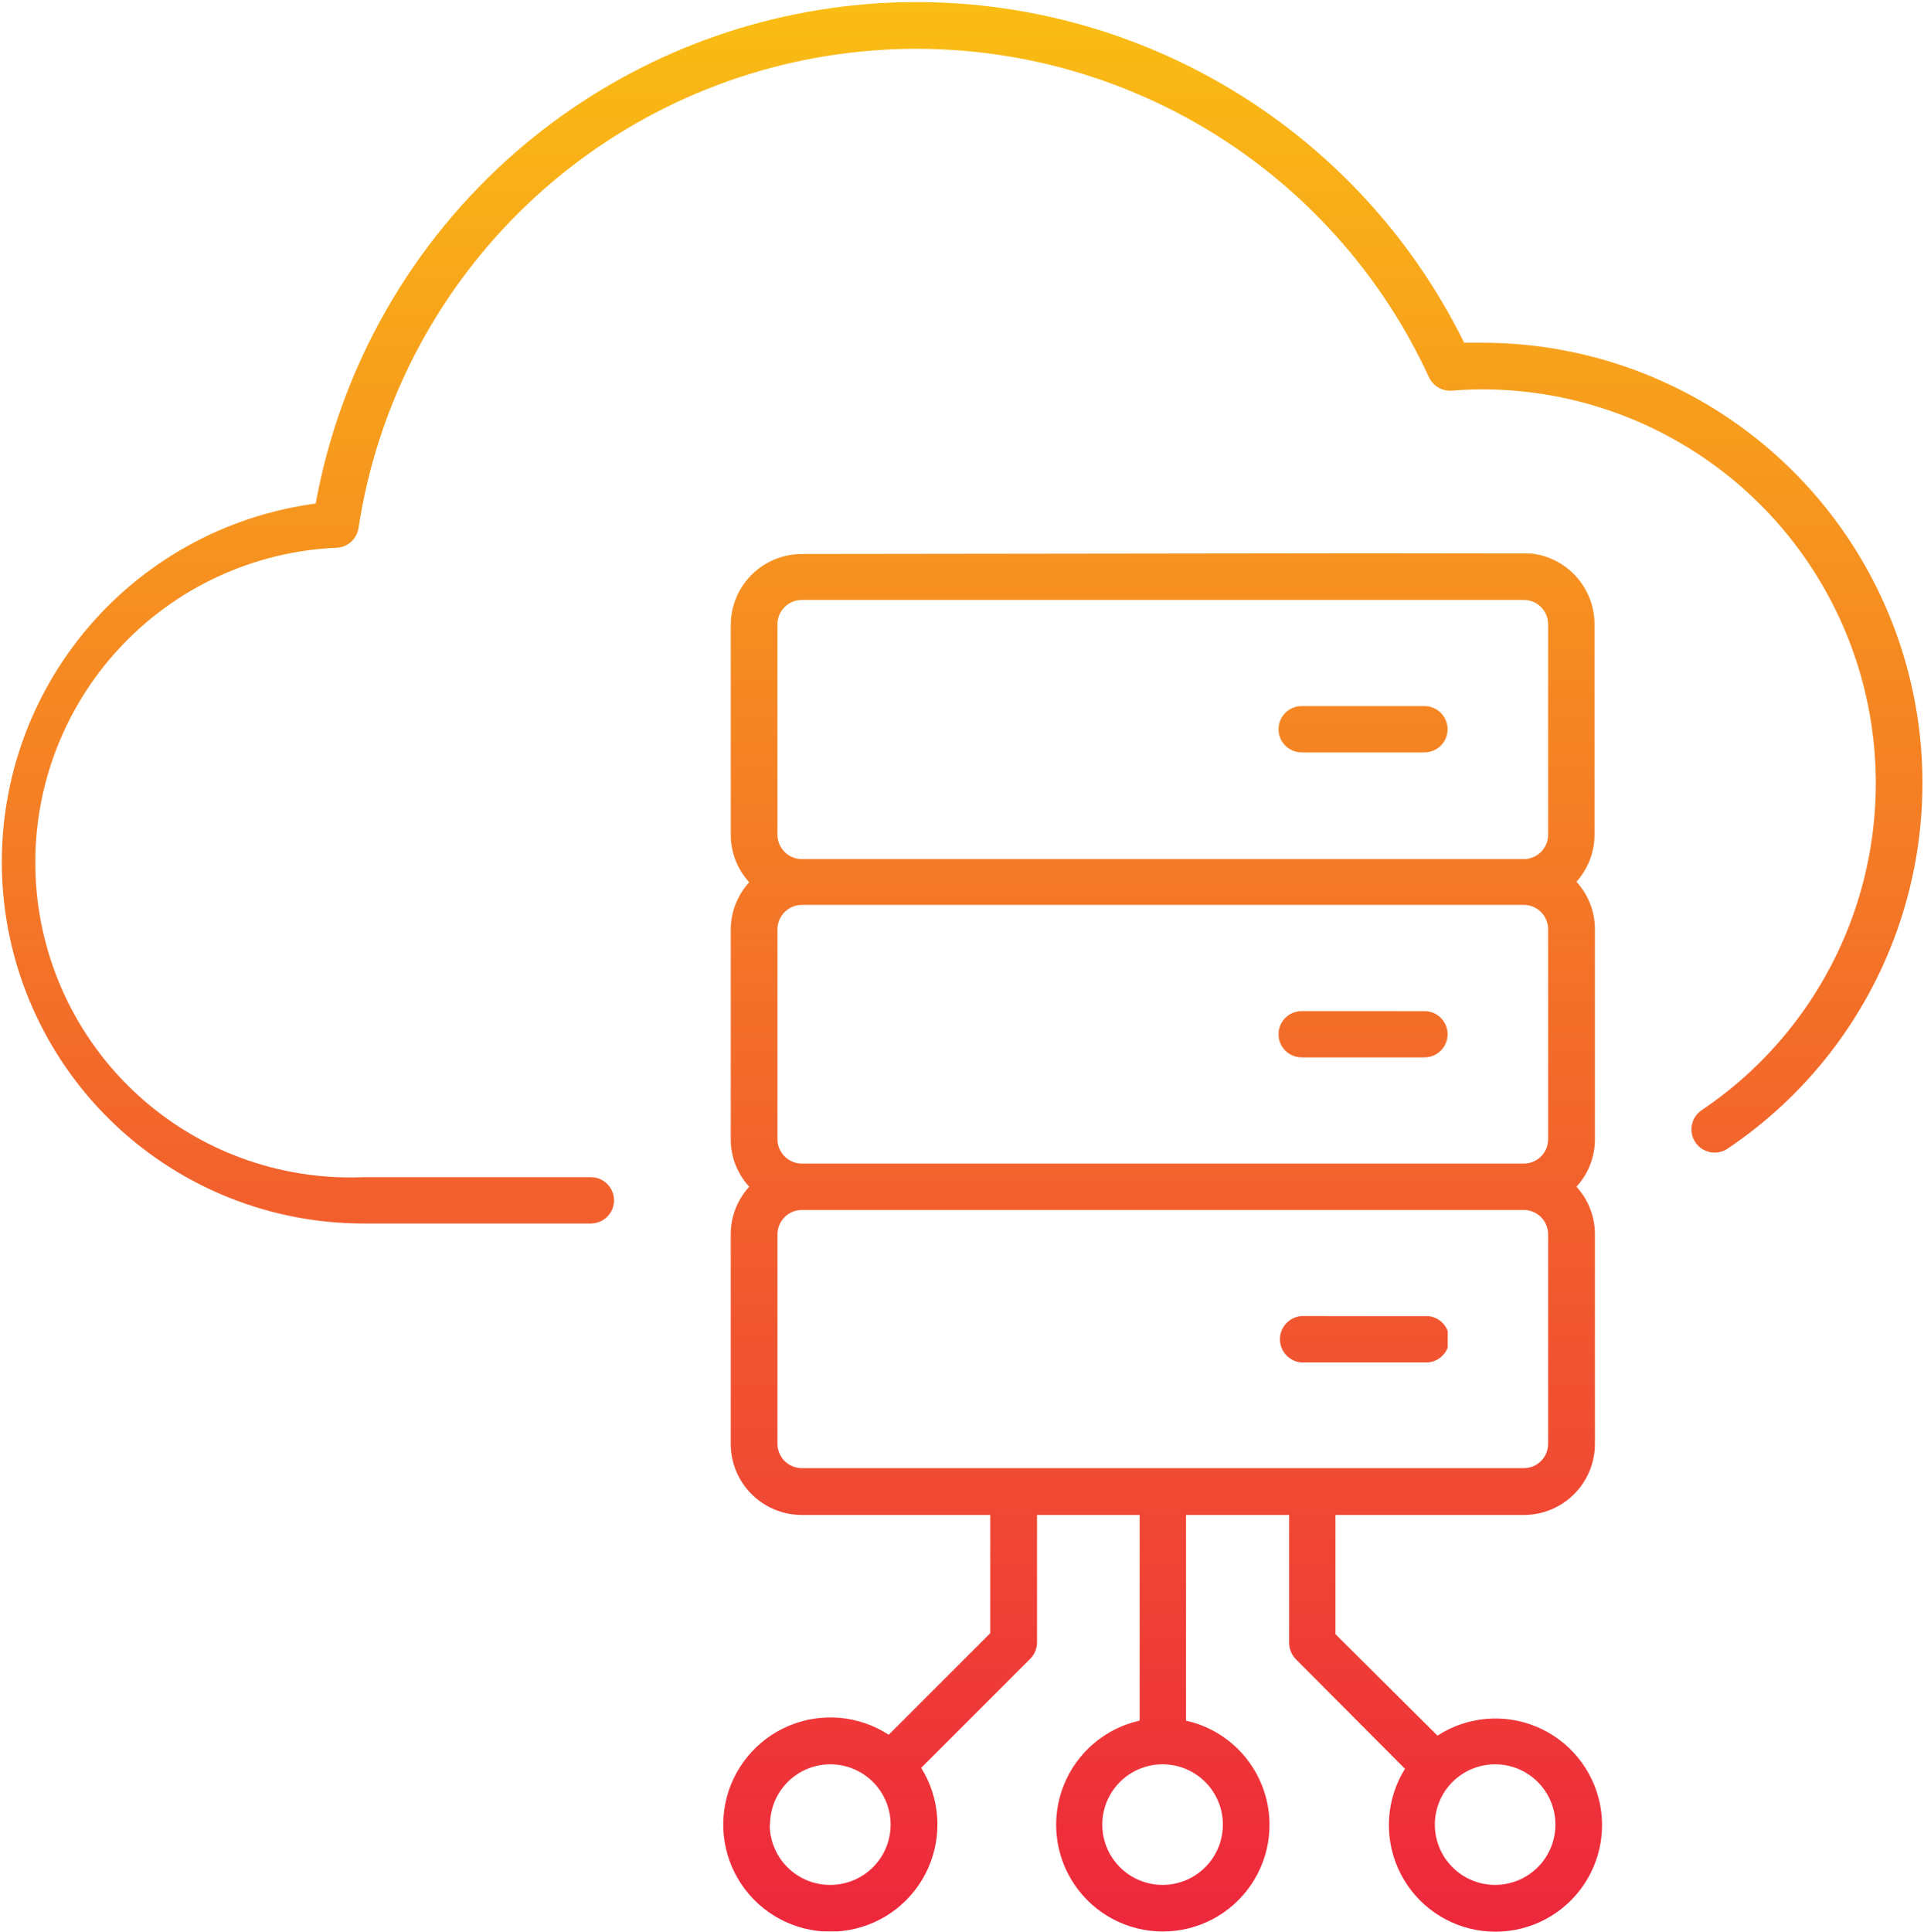 <?xml version="1.0" encoding="UTF-8"?>
<svg xmlns="http://www.w3.org/2000/svg" xmlns:xlink="http://www.w3.org/1999/xlink" id="Layer_1" data-name="Layer 1" viewBox="0 0 189.54 190.32">
  <defs>
    <style>.cls-1{fill:none;}.cls-2{clip-path:url(#clip-path);}.cls-3{fill:url(#linear-gradient);}.cls-4{clip-path:url(#clip-path-2);}.cls-5{fill:url(#linear-gradient-2);}.cls-6{clip-path:url(#clip-path-3);}.cls-7{fill:url(#linear-gradient-3);}.cls-8{clip-path:url(#clip-path-4);}.cls-9{fill:url(#linear-gradient-4);}.cls-10{clip-path:url(#clip-path-5);}.cls-11{fill:url(#linear-gradient-5);}</style>
    <clipPath id="clip-path" transform="translate(-5.23 -4.78)">
      <path class="cls-1" d="M56.1,19.71A60.17,60.17,0,0,0,36.33,54.38,35.61,35.61,0,0,0,41,125.29H63.44a2.28,2.28,0,0,0,0-4.56H41.75l-.28,0-.49,0a31,31,0,0,1-2.5-62,2.29,2.29,0,0,0,2.07-1.94A55.59,55.59,0,0,1,146,41.93a2.3,2.3,0,0,0,2.25,1.33c1.14-.09,2.09-.13,3-.13a38.8,38.8,0,0,1,21.62,71,2.28,2.28,0,1,0,2.55,3.79,43.37,43.37,0,0,0-24.17-79.38c-.56,0-1.15,0-1.78,0A60.14,60.14,0,0,0,56.1,19.71"></path>
    </clipPath>
    <linearGradient id="linear-gradient" y1="200" x2="1" y2="200" gradientTransform="matrix(-197.92, 0, 0, 197.92, 164.76, -39519.15)" gradientUnits="userSpaceOnUse">
      <stop offset="0" stop-color="#fac113"></stop>
      <stop offset="1" stop-color="#ed243d"></stop>
    </linearGradient>
    <clipPath id="clip-path-2" transform="translate(-5.23 -4.78)">
      <path class="cls-1" d="M133.46,74.33a2.28,2.28,0,1,0,0,4.56h12.1a2.28,2.28,0,1,0,0-4.56Z"></path>
    </clipPath>
    <linearGradient id="linear-gradient-2" y1="200" y2="200" gradientTransform="matrix(-197.92, 0, 0, 197.92, 215.63, -39507.71)" xlink:href="#linear-gradient"></linearGradient>
    <clipPath id="clip-path-3" transform="translate(-5.23 -4.78)">
      <path class="cls-1" d="M133.46,104.37a2.28,2.28,0,0,0,0,4.56h12.1a2.28,2.28,0,1,0,0-4.56Z"></path>
    </clipPath>
    <linearGradient id="linear-gradient-3" y1="200" y2="200" gradientTransform="matrix(-197.92, 0, 0, 197.92, 245.67, -39477.67)" xlink:href="#linear-gradient"></linearGradient>
    <clipPath id="clip-path-4" transform="translate(-5.23 -4.78)">
      <path class="cls-1" d="M133.46,134.41a2.29,2.29,0,0,0,0,4.57h12.1a2.29,2.29,0,1,0,0-4.57Z"></path>
    </clipPath>
    <linearGradient id="linear-gradient-4" y1="200" y2="200" gradientTransform="matrix(-197.92, 0, 0, 197.92, 275.71, -39447.63)" xlink:href="#linear-gradient"></linearGradient>
    <clipPath id="clip-path-5" transform="translate(-5.23 -4.78)">
      <path class="cls-1" d="M81.09,184.5A5.94,5.94,0,1,1,87,190.44a5.94,5.94,0,0,1-5.94-5.94m32.76,0a5.94,5.94,0,1,1,5.93,5.94,5.94,5.94,0,0,1-5.93-5.94m32.76,0a5.94,5.94,0,1,1,5.93,5.94,5.94,5.94,0,0,1-5.93-5.94M81.82,147V126.35a2.4,2.4,0,0,1,2.4-2.39h71.13a2.39,2.39,0,0,1,2.39,2.39V147a2.39,2.39,0,0,1-2.39,2.39H84.22a2.4,2.4,0,0,1-2.4-2.39m0-30V96.31a2.41,2.41,0,0,1,2.4-2.4h71.13a2.4,2.4,0,0,1,2.39,2.4V117a2.39,2.39,0,0,1-2.39,2.39H84.22a2.4,2.4,0,0,1-2.4-2.39m0-30V66.26a2.4,2.4,0,0,1,2.4-2.39h71.13a2.39,2.39,0,0,1,2.39,2.39V87a2.4,2.4,0,0,1-2.39,2.4H84.22a2.41,2.41,0,0,1-2.4-2.4m2.4-27.65a7,7,0,0,0-7,7V87a6.92,6.92,0,0,0,1.82,4.68,6.92,6.92,0,0,0-1.82,4.68V117a6.88,6.88,0,0,0,1.82,4.67,6.92,6.92,0,0,0-1.82,4.68V147a7,7,0,0,0,7,7h18.56v11.65l-10,10a10.55,10.55,0,1,0,3.2,3.26l10.74-10.74a2.29,2.29,0,0,0,.67-1.62V154H117.5v20.26a10.51,10.51,0,1,0,4.57,0V154h10.16v12.59a2.32,2.32,0,0,0,.66,1.62L143.64,179a10.5,10.5,0,1,0,3.2-3.26l-10.05-10V154h18.56a7,7,0,0,0,7-7V126.35a6.92,6.92,0,0,0-1.82-4.68,6.88,6.88,0,0,0,1.82-4.67V96.31a6.92,6.92,0,0,0-1.82-4.68A6.92,6.92,0,0,0,162.31,87V66.26a7,7,0,0,0-7-7Z"></path>
    </clipPath>
    <linearGradient id="linear-gradient-5" y1="200" y2="200" gradientTransform="matrix(-197.92, 0, 0, 197.92, 246.53, -39457.1)" xlink:href="#linear-gradient"></linearGradient>
  </defs>
  <title>icon-step-by-step-implementation</title>
  <g class="cls-2">
    <rect class="cls-3" x="39.74" y="-29.55" width="120.52" height="189.4" transform="translate(29.5 160.29) rotate(-89.93)"></rect>
  </g>
  <g class="cls-4">
    <rect class="cls-5" x="137.22" y="68.27" width="4.58" height="16.67" transform="translate(57.51 211.25) rotate(-89.93)"></rect>
  </g>
  <g class="cls-6">
    <rect class="cls-7" x="137.22" y="98.32" width="4.58" height="16.67" transform="translate(27.47 241.26) rotate(-89.93)"></rect>
  </g>
  <g class="cls-8">
    <rect class="cls-9" x="137.22" y="128.36" width="4.58" height="16.67" transform="translate(-2.58 271.27) rotate(-89.93)"></rect>
  </g>
  <g class="cls-10">
    <rect class="cls-11" x="51.89" y="83.82" width="135.8" height="86.67" transform="translate(-12.74 242.01) rotate(-89.93)"></rect>
  </g>
</svg>
